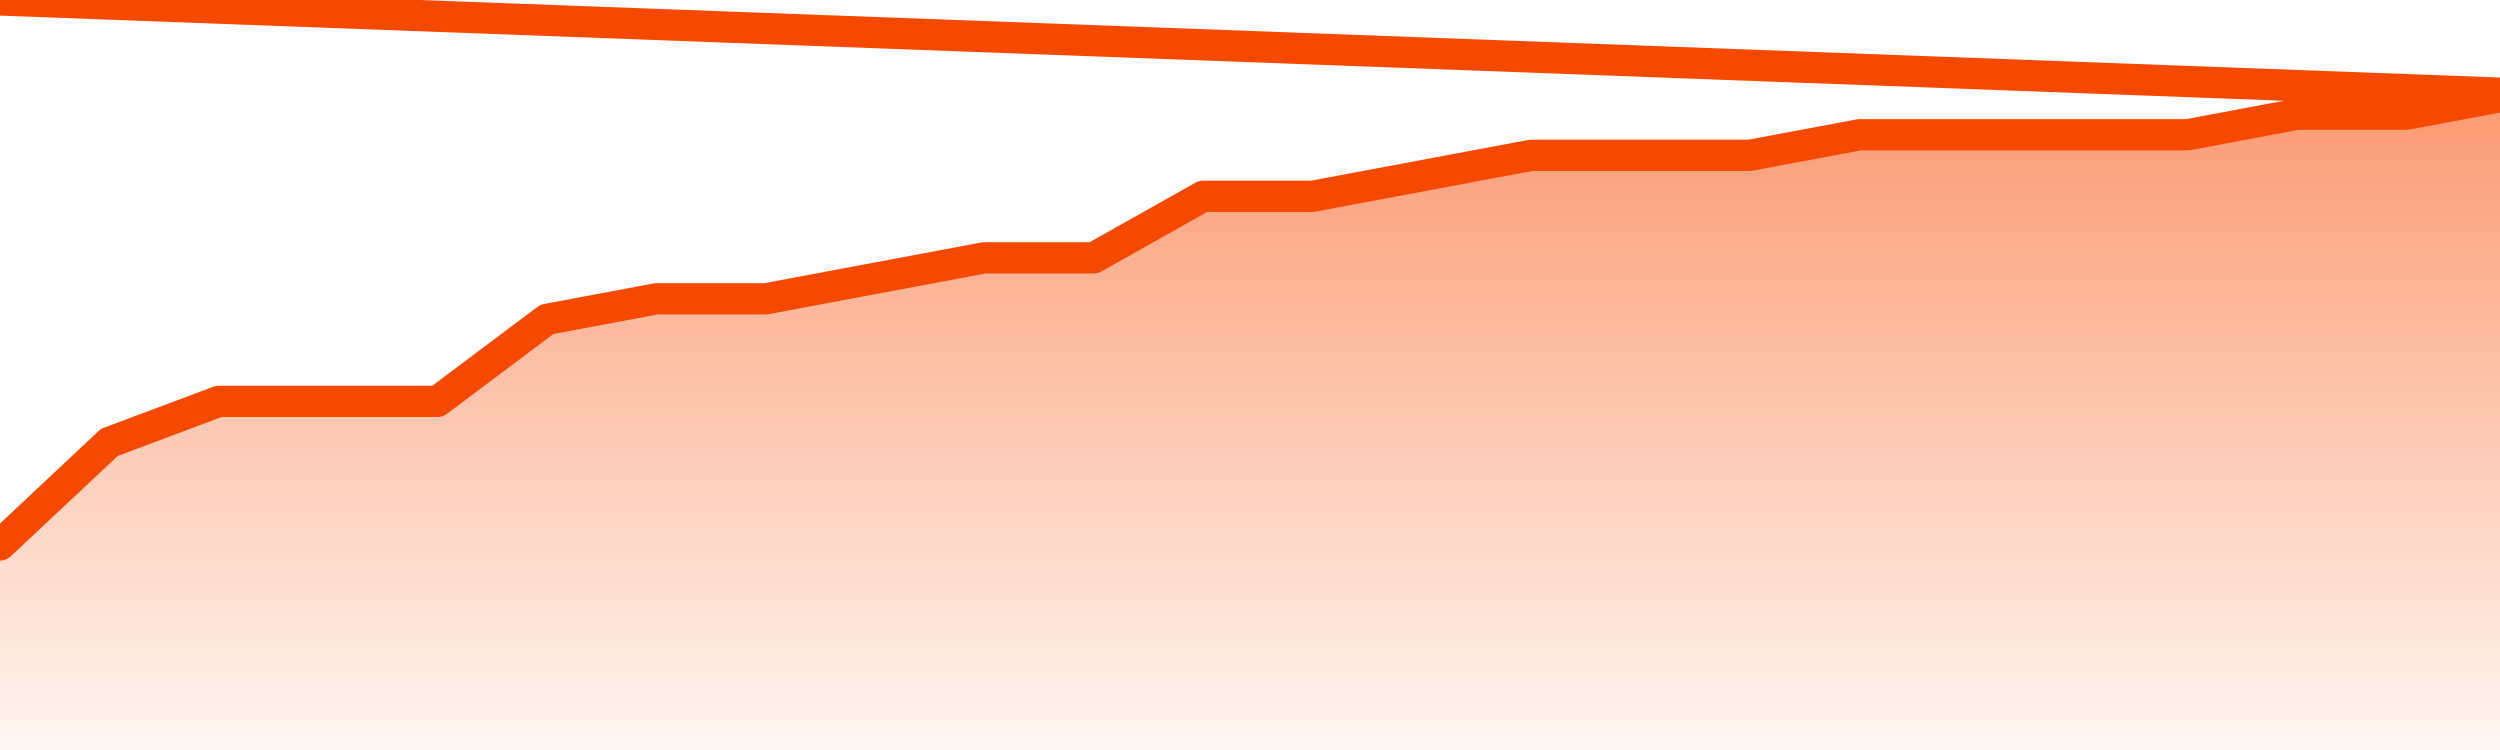       <svg
        version="1.1"
        xmlns="http://www.w3.org/2000/svg"
        width="80"
        height="24"
        viewBox="0 0 80 24">
        <defs>
          <linearGradient x1=".5" x2=".5" y2="1" id="gradient">
            <stop offset="0" stop-color="#F64900"/>
            <stop offset="1" stop-color="#f64900" stop-opacity="0"/>
          </linearGradient>
        </defs>
        <path
          fill="url(#gradient)"
          fill-opacity="0.56"
          stroke="none"
          d="M 0,26 0.0,17.438 3.5,14.156 7.0,12.844 10.5,12.844 14.0,12.844 17.5,10.219 21.0,9.562 24.5,9.562 28.0,8.906 31.5,8.25 35.0,8.25 38.5,6.281 42.0,6.281 45.5,5.625 49.0,4.969 52.5,4.969 56.0,4.969 59.5,4.312 63.0,4.312 66.5,4.312 70.0,4.312 73.5,3.656 77.0,3.656 80.5,3.0 82,26 Z"
        />
        <path
          fill="none"
          stroke="#F64900"
          stroke-width="1"
          stroke-linejoin="round"
          stroke-linecap="round"
          d="M 0.0,17.438 3.5,14.156 7.0,12.844 10.5,12.844 14.0,12.844 17.5,10.219 21.0,9.562 24.5,9.562 28.0,8.906 31.5,8.25 35.0,8.25 38.5,6.281 42.0,6.281 45.5,5.625 49.0,4.969 52.5,4.969 56.0,4.969 59.5,4.312 63.0,4.312 66.5,4.312 70.0,4.312 73.5,3.656 77.0,3.656 80.5,3.0.join(' ') }"
        />
      </svg>
